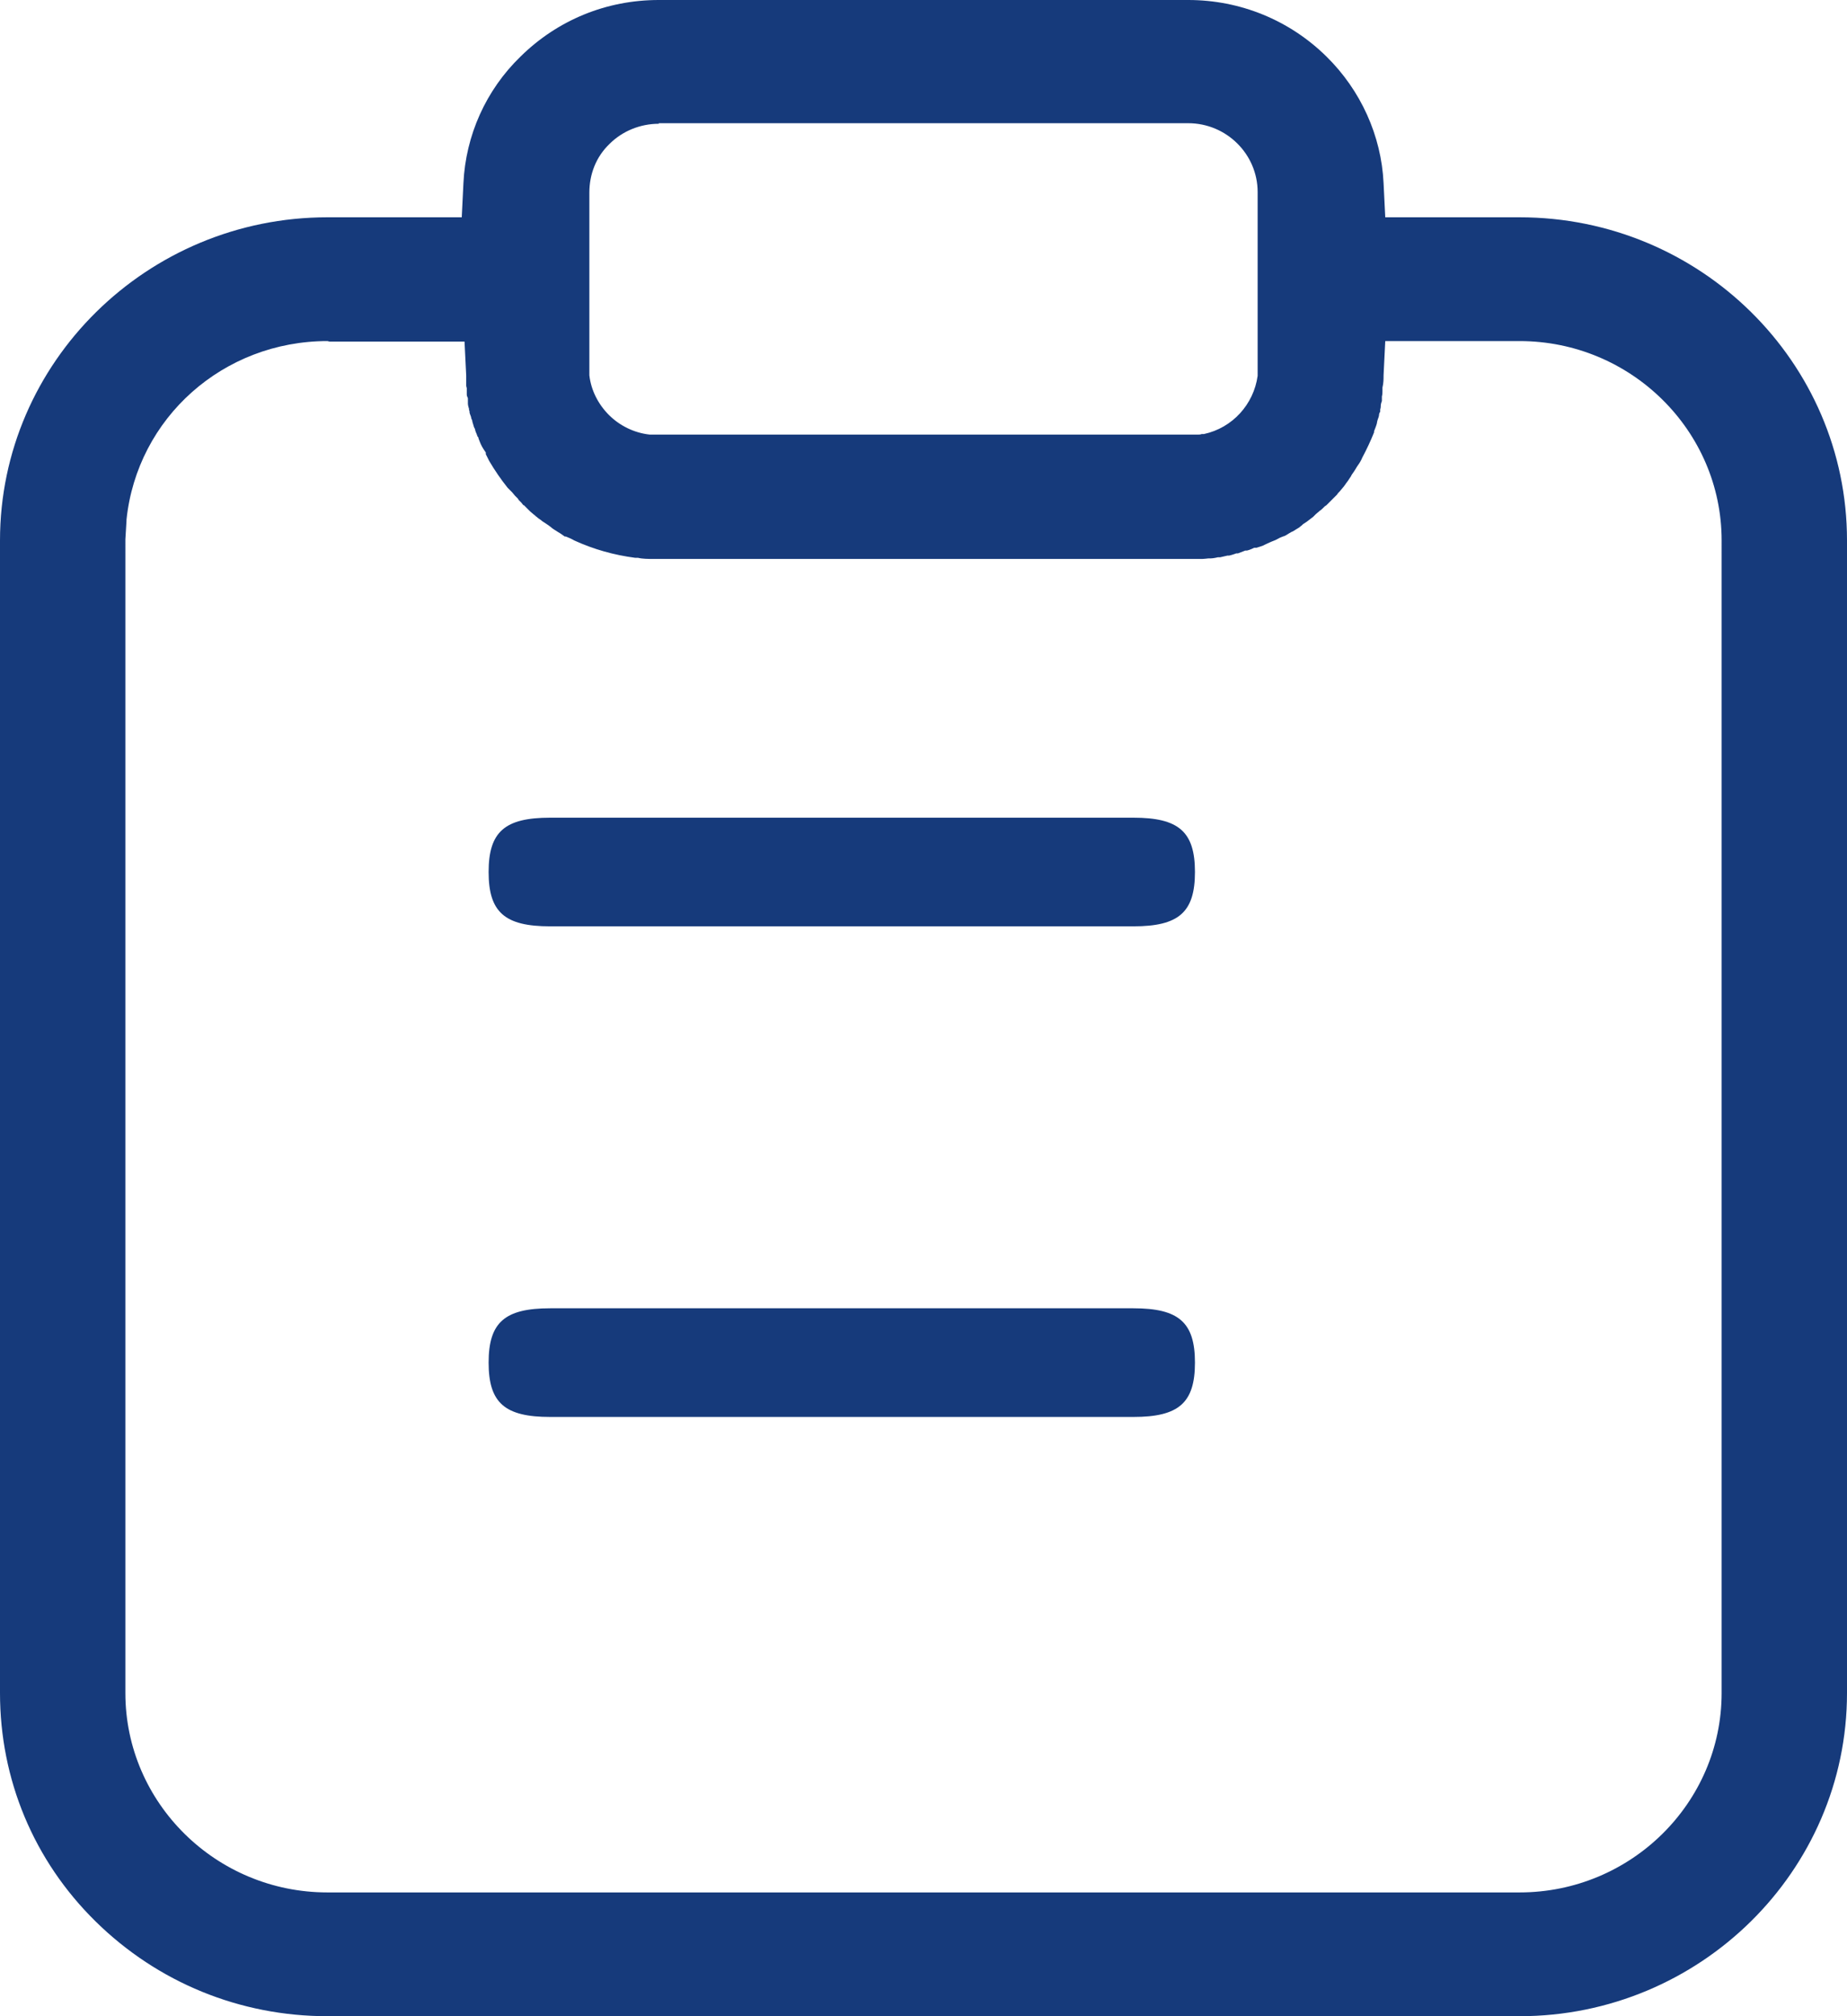 <?xml version="1.0" encoding="UTF-8"?>
<svg id="_图层_2" data-name="图层 2" xmlns="http://www.w3.org/2000/svg" viewBox="0 0 33 36">
  <defs>
    <style>
      .cls-1 {
        fill: #163a7b;
        fill-rule: evenodd;
      }
    </style>
  </defs>
  <g id="_图层_1-2" data-name="图层 1">
    <g id="_页面-1" data-name="页面-1">
      <g id="_详情页" data-name="详情页">
        <g id="_编组-15" data-name="编组-15">
          <g id="_编组" data-name="编组">
            <path id="Fill-1" class="cls-1" d="M11.77,2.21c-.33,0-.65,.13-.88,.36-.24,.23-.36,.54-.36,.87v3.1s0,.08,0,.12v.02s0,.02,0,.02c.03,.27,.16,.52,.35,.71,.19,.19,.45,.32,.73,.35h.02s.11,0,.11,0h9.49s.08,0,.12,0c.01,0,.03,0,.05,0,.02,0,.05,0,.07-.01,.01,0,.02,0,.04,0,.51-.11,.89-.53,.96-1.04v-.02s0-.11,0-.11V3.43c0-.68-.56-1.23-1.24-1.23H11.77Zm-5.92,3.88c-1.86,0-3.4,1.37-3.59,3.19v.02s-.02,.33-.02,.33V30.23c0,1.96,1.62,3.56,3.61,3.56H27.15c1.99,0,3.61-1.6,3.61-3.56V9.65c0-1.96-1.62-3.56-3.61-3.56h-2.4s-.03,.61-.03,.61c0,.07,0,.14-.02,.22v.02s0,.03,0,.04c0,.03,0,.06-.01,.1,0,.02,0,.03,0,.05v.03s-.02,.05-.02,.08c0,.02,0,.04-.01,.07v.04s-.02,.03-.02,.05c0,.04-.02,.07-.03,.11,0,0-.01,.04-.01,.05-.01,.04-.03,.09-.05,.14v.02c-.06,.15-.13,.3-.21,.45h0c-.02,.05-.05,.1-.08,.14l-.02,.03s-.04,.07-.07,.11c0,0-.03,.04-.03,.05h0s-.04,.06-.06,.09c-.01,.01-.02,.03-.03,.04h0s-.04,.06-.06,.08c-.02,.02-.03,.04-.05,.06-.02,.02-.04,.04-.05,.06-.02,.02-.04,.04-.06,.06-.02,.02-.03,.03-.05,.05,0,0-.04,.04-.05,.05,0,0-.02,.02-.02,.02-.01,.01-.02,.02-.04,.03l-.03,.03s-.04,.04-.06,.05c0,0-.07,.06-.07,.06h0s-.03,.03-.05,.05c0,0-.04,.03-.04,.03-.05,.04-.09,.07-.14,.1l-.02,.02s-.04,.03-.05,.04c0,0-.05,.03-.05,.03-.03,.02-.06,.04-.09,.05,0,0-.05,.03-.05,.03-.03,.02-.06,.04-.1,.05,0,0-.05,.02-.05,.02-.04,.02-.07,.04-.1,.05l-.05,.02s-.07,.03-.11,.05l-.04,.02s-.08,.03-.12,.04h-.04s-.08,.04-.13,.05h-.03s-.08,.03-.13,.05h-.03s-.08,.03-.13,.04h-.03s-.09,.02-.13,.03h-.04s-.08,.02-.13,.02h-.04s-.08,.01-.12,.01h-.05c-.05,0-.11,0-.16,0H11.77s-.09,0-.09,0c-.1,0-.2,0-.28-.02h-.02s-.03,0-.03,0c-.38-.05-.74-.15-1.09-.31-.05-.03-.1-.05-.15-.07h-.02s-.08-.06-.12-.08l-.03-.02s-.07-.04-.1-.07l-.04-.03s-.06-.04-.09-.06c-.02-.01-.03-.02-.04-.03-.03-.02-.06-.04-.08-.06-.02-.01-.03-.03-.05-.04-.02-.02-.05-.04-.07-.06h0s-.03-.03-.05-.05c-.02-.02-.04-.04-.06-.06h-.01s-.03-.04-.04-.05c-.01-.01-.03-.03-.04-.04l-.02-.03s-.03-.03-.05-.05c0,0-.05-.06-.05-.06-.02-.02-.04-.04-.06-.06l-.02-.02c-.12-.15-.23-.31-.33-.48h0s-.04-.08-.06-.12v-.03s-.05-.07-.07-.11l-.02-.04s-.03-.07-.04-.1c0-.02-.01-.03-.02-.04-.01-.04-.03-.07-.04-.11,0-.02-.01-.03-.02-.05-.01-.03-.02-.07-.03-.1,0-.02-.01-.04-.02-.06,0-.03-.02-.06-.03-.1,0-.02,0-.03-.01-.05v-.02s-.02-.06-.02-.09c0-.02,0-.03,0-.05v-.05s-.02-.04-.02-.06c0-.02,0-.04,0-.06v-.06s-.01-.03-.01-.04c0-.02,0-.05,0-.07v-.11s-.03-.61-.03-.61h-2.41Zm0,29.91c-1.56,0-3.03-.6-4.14-1.69-1.11-1.09-1.71-2.54-1.71-4.08V9.65C0,6.47,2.63,3.88,5.85,3.88h2.4l.03-.61c.04-.85,.4-1.66,1.02-2.26,.66-.65,1.53-1.01,2.47-1.01h9.46c.93,0,1.81,.36,2.47,1.01,.61,.6,.98,1.41,1.02,2.26l.03,.61h2.4c3.23,0,5.85,2.59,5.85,5.77V30.23c0,3.18-2.63,5.77-5.85,5.77H5.85Z"/>
          </g>
          <path id="Fill-3" class="cls-1" d="M9.83,16.54c-.81,0-1.1-.25-1.1-.97s.29-.97,1.1-.97h10.42c.81,0,1.1,.25,1.1,.97s-.29,.97-1.1,.97H9.83Z"/>
          <path id="Fill-5" class="cls-1" d="M9.83,25.3c-.81,0-1.1-.25-1.1-.97s.29-.97,1.1-.97h10.42c.81,0,1.1,.25,1.1,.97s-.29,.97-1.1,.97H9.83Z"/>
        </g>
      </g>
    </g>
  </g>
</svg>